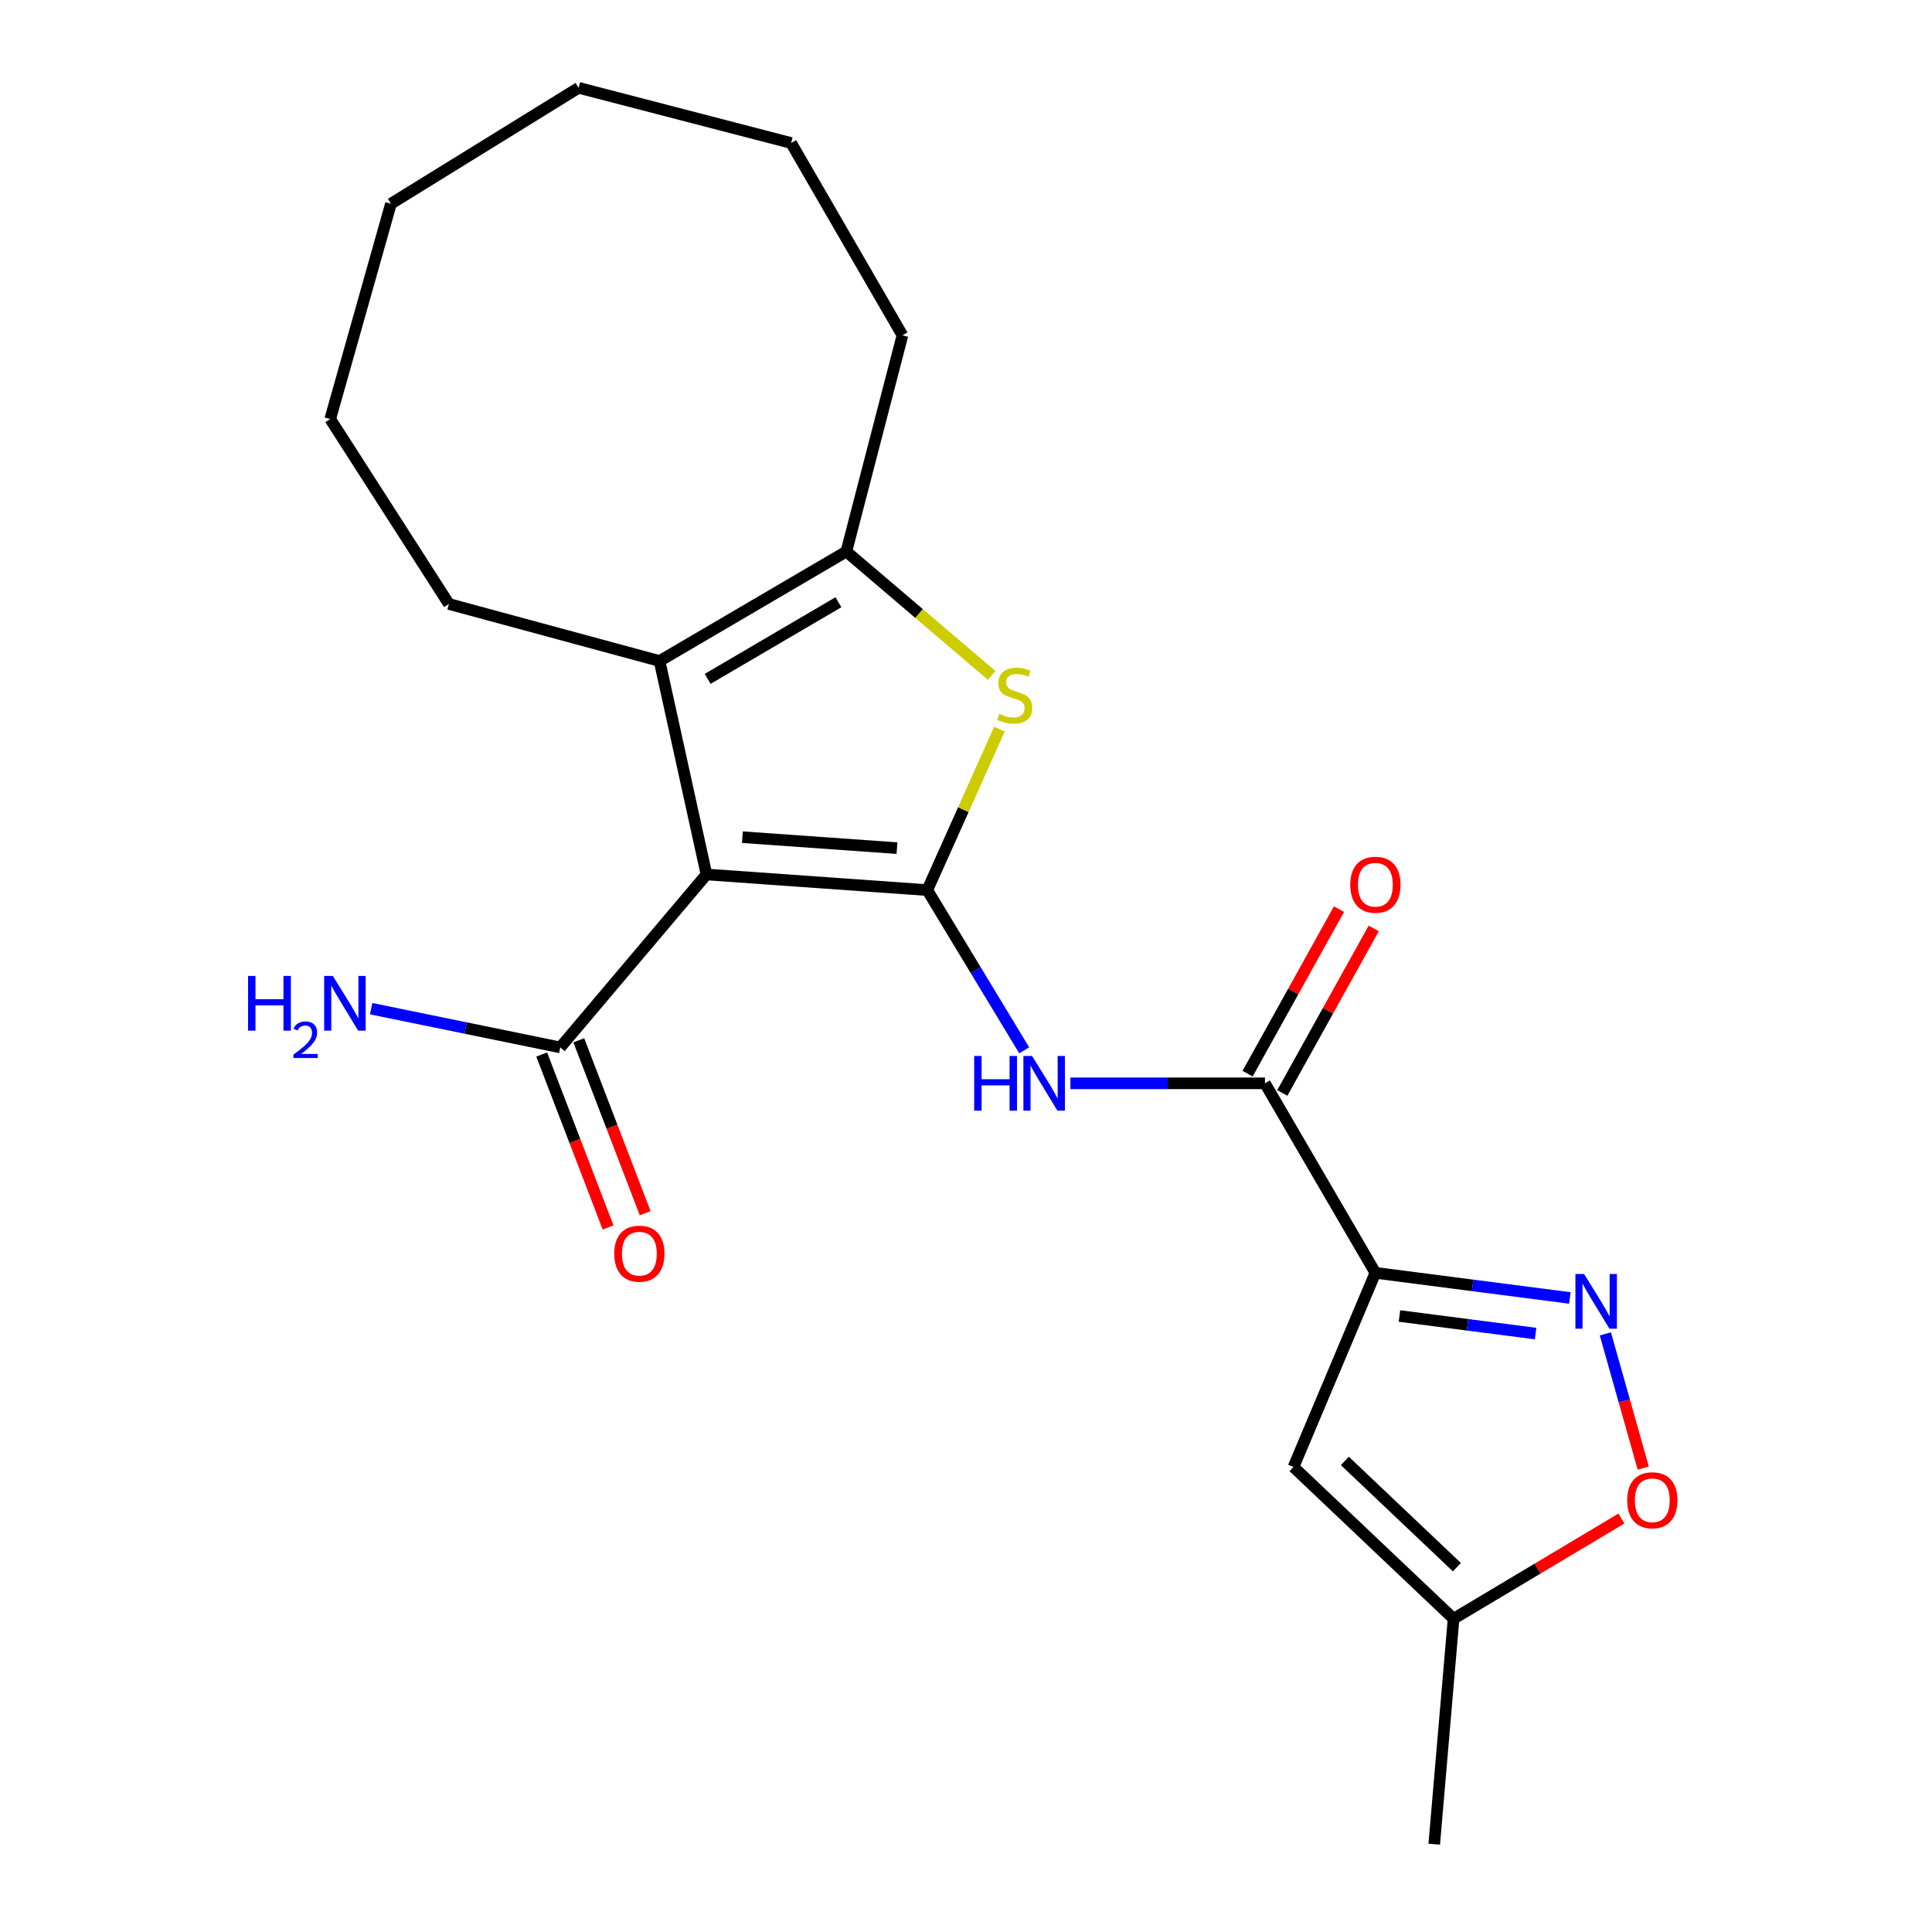 <?xml version='1.0' encoding='iso-8859-1'?>
<svg version='1.1' baseProfile='full'
              xmlns='http://www.w3.org/2000/svg'
                      xmlns:rdkit='http://www.rdkit.org/xml'
                      xmlns:xlink='http://www.w3.org/1999/xlink'
                  xml:space='preserve'
width='1000px' height='1000px' viewBox='0 0 1000 1000'>
<!-- END OF HEADER -->
<rect style='opacity:1.0;fill:#FFFFFF;stroke:none' width='1000' height='1000' x='0' y='0'> </rect>
<path class='bond-0' d='M 479.959,460.716 L 365.672,452.617' style='fill:none;fill-rule:evenodd;stroke:#000000;stroke-width:6px;stroke-linecap:butt;stroke-linejoin:miter;stroke-opacity:1' />
<path class='bond-0' d='M 464.27,438.991 L 384.268,433.322' style='fill:none;fill-rule:evenodd;stroke:#000000;stroke-width:6px;stroke-linecap:butt;stroke-linejoin:miter;stroke-opacity:1' />
<path class='bond-2' d='M 479.959,460.716 L 498.633,419.061' style='fill:none;fill-rule:evenodd;stroke:#000000;stroke-width:6px;stroke-linecap:butt;stroke-linejoin:miter;stroke-opacity:1' />
<path class='bond-2' d='M 498.633,419.061 L 517.307,377.405' style='fill:none;fill-rule:evenodd;stroke:#CCCC00;stroke-width:6px;stroke-linecap:butt;stroke-linejoin:miter;stroke-opacity:1' />
<path class='bond-4' d='M 479.959,460.716 L 505.041,502.179' style='fill:none;fill-rule:evenodd;stroke:#000000;stroke-width:6px;stroke-linecap:butt;stroke-linejoin:miter;stroke-opacity:1' />
<path class='bond-4' d='M 505.041,502.179 L 530.123,543.643' style='fill:none;fill-rule:evenodd;stroke:#0000FF;stroke-width:6px;stroke-linecap:butt;stroke-linejoin:miter;stroke-opacity:1' />
<path class='bond-3' d='M 365.672,452.617 L 341.386,342.145' style='fill:none;fill-rule:evenodd;stroke:#000000;stroke-width:6px;stroke-linecap:butt;stroke-linejoin:miter;stroke-opacity:1' />
<path class='bond-9' d='M 365.672,452.617 L 289.983,542.14' style='fill:none;fill-rule:evenodd;stroke:#000000;stroke-width:6px;stroke-linecap:butt;stroke-linejoin:miter;stroke-opacity:1' />
<path class='bond-1' d='M 711.893,658.814 L 654.732,560.725' style='fill:none;fill-rule:evenodd;stroke:#000000;stroke-width:6px;stroke-linecap:butt;stroke-linejoin:miter;stroke-opacity:1' />
<path class='bond-5' d='M 711.893,658.814 L 762.22,665.314' style='fill:none;fill-rule:evenodd;stroke:#000000;stroke-width:6px;stroke-linecap:butt;stroke-linejoin:miter;stroke-opacity:1' />
<path class='bond-5' d='M 762.22,665.314 L 812.548,671.814' style='fill:none;fill-rule:evenodd;stroke:#0000FF;stroke-width:6px;stroke-linecap:butt;stroke-linejoin:miter;stroke-opacity:1' />
<path class='bond-5' d='M 724.357,681.156 L 759.587,685.706' style='fill:none;fill-rule:evenodd;stroke:#000000;stroke-width:6px;stroke-linecap:butt;stroke-linejoin:miter;stroke-opacity:1' />
<path class='bond-5' d='M 759.587,685.706 L 794.816,690.256' style='fill:none;fill-rule:evenodd;stroke:#0000FF;stroke-width:6px;stroke-linecap:butt;stroke-linejoin:miter;stroke-opacity:1' />
<path class='bond-8' d='M 711.893,658.814 L 669.513,759.303' style='fill:none;fill-rule:evenodd;stroke:#000000;stroke-width:6px;stroke-linecap:butt;stroke-linejoin:miter;stroke-opacity:1' />
<path class='bond-6' d='M 513.275,349.579 L 475.673,317.527' style='fill:none;fill-rule:evenodd;stroke:#CCCC00;stroke-width:6px;stroke-linecap:butt;stroke-linejoin:miter;stroke-opacity:1' />
<path class='bond-6' d='M 475.673,317.527 L 438.071,285.475' style='fill:none;fill-rule:evenodd;stroke:#000000;stroke-width:6px;stroke-linecap:butt;stroke-linejoin:miter;stroke-opacity:1' />
<path class='bond-15' d='M 341.386,342.145 L 232.354,312.617' style='fill:none;fill-rule:evenodd;stroke:#000000;stroke-width:6px;stroke-linecap:butt;stroke-linejoin:miter;stroke-opacity:1' />
<path class='bond-22' d='M 341.386,342.145 L 438.071,285.475' style='fill:none;fill-rule:evenodd;stroke:#000000;stroke-width:6px;stroke-linecap:butt;stroke-linejoin:miter;stroke-opacity:1' />
<path class='bond-22' d='M 366.286,351.384 L 433.966,311.715' style='fill:none;fill-rule:evenodd;stroke:#000000;stroke-width:6px;stroke-linecap:butt;stroke-linejoin:miter;stroke-opacity:1' />
<path class='bond-7' d='M 554.053,560.725 L 604.392,560.725' style='fill:none;fill-rule:evenodd;stroke:#0000FF;stroke-width:6px;stroke-linecap:butt;stroke-linejoin:miter;stroke-opacity:1' />
<path class='bond-7' d='M 604.392,560.725 L 654.732,560.725' style='fill:none;fill-rule:evenodd;stroke:#000000;stroke-width:6px;stroke-linecap:butt;stroke-linejoin:miter;stroke-opacity:1' />
<path class='bond-10' d='M 830.923,690.406 L 840.738,725.15' style='fill:none;fill-rule:evenodd;stroke:#0000FF;stroke-width:6px;stroke-linecap:butt;stroke-linejoin:miter;stroke-opacity:1' />
<path class='bond-10' d='M 840.738,725.15 L 850.552,759.894' style='fill:none;fill-rule:evenodd;stroke:#FF0000;stroke-width:6px;stroke-linecap:butt;stroke-linejoin:miter;stroke-opacity:1' />
<path class='bond-16' d='M 438.071,285.475 L 467.108,173.564' style='fill:none;fill-rule:evenodd;stroke:#000000;stroke-width:6px;stroke-linecap:butt;stroke-linejoin:miter;stroke-opacity:1' />
<path class='bond-12' d='M 663.718,565.719 L 687.38,523.137' style='fill:none;fill-rule:evenodd;stroke:#000000;stroke-width:6px;stroke-linecap:butt;stroke-linejoin:miter;stroke-opacity:1' />
<path class='bond-12' d='M 687.38,523.137 L 711.042,480.556' style='fill:none;fill-rule:evenodd;stroke:#FF0000;stroke-width:6px;stroke-linecap:butt;stroke-linejoin:miter;stroke-opacity:1' />
<path class='bond-12' d='M 645.745,555.731 L 669.407,513.15' style='fill:none;fill-rule:evenodd;stroke:#000000;stroke-width:6px;stroke-linecap:butt;stroke-linejoin:miter;stroke-opacity:1' />
<path class='bond-12' d='M 669.407,513.15 L 693.069,470.569' style='fill:none;fill-rule:evenodd;stroke:#FF0000;stroke-width:6px;stroke-linecap:butt;stroke-linejoin:miter;stroke-opacity:1' />
<path class='bond-11' d='M 669.513,759.303 L 752.364,837.871' style='fill:none;fill-rule:evenodd;stroke:#000000;stroke-width:6px;stroke-linecap:butt;stroke-linejoin:miter;stroke-opacity:1' />
<path class='bond-11' d='M 696.089,756.168 L 754.085,811.166' style='fill:none;fill-rule:evenodd;stroke:#000000;stroke-width:6px;stroke-linecap:butt;stroke-linejoin:miter;stroke-opacity:1' />
<path class='bond-13' d='M 280.385,545.824 L 297.564,590.575' style='fill:none;fill-rule:evenodd;stroke:#000000;stroke-width:6px;stroke-linecap:butt;stroke-linejoin:miter;stroke-opacity:1' />
<path class='bond-13' d='M 297.564,590.575 L 314.743,635.327' style='fill:none;fill-rule:evenodd;stroke:#FF0000;stroke-width:6px;stroke-linecap:butt;stroke-linejoin:miter;stroke-opacity:1' />
<path class='bond-13' d='M 299.581,538.455 L 316.76,583.207' style='fill:none;fill-rule:evenodd;stroke:#000000;stroke-width:6px;stroke-linecap:butt;stroke-linejoin:miter;stroke-opacity:1' />
<path class='bond-13' d='M 316.76,583.207 L 333.939,627.958' style='fill:none;fill-rule:evenodd;stroke:#FF0000;stroke-width:6px;stroke-linecap:butt;stroke-linejoin:miter;stroke-opacity:1' />
<path class='bond-14' d='M 289.983,542.14 L 241.048,532.114' style='fill:none;fill-rule:evenodd;stroke:#000000;stroke-width:6px;stroke-linecap:butt;stroke-linejoin:miter;stroke-opacity:1' />
<path class='bond-14' d='M 241.048,532.114 L 192.112,522.088' style='fill:none;fill-rule:evenodd;stroke:#0000FF;stroke-width:6px;stroke-linecap:butt;stroke-linejoin:miter;stroke-opacity:1' />
<path class='bond-23' d='M 839.234,786 L 795.799,811.935' style='fill:none;fill-rule:evenodd;stroke:#FF0000;stroke-width:6px;stroke-linecap:butt;stroke-linejoin:miter;stroke-opacity:1' />
<path class='bond-23' d='M 795.799,811.935 L 752.364,837.871' style='fill:none;fill-rule:evenodd;stroke:#000000;stroke-width:6px;stroke-linecap:butt;stroke-linejoin:miter;stroke-opacity:1' />
<path class='bond-17' d='M 752.364,837.871 L 742.358,954.545' style='fill:none;fill-rule:evenodd;stroke:#000000;stroke-width:6px;stroke-linecap:butt;stroke-linejoin:miter;stroke-opacity:1' />
<path class='bond-18' d='M 232.354,312.617 L 170.92,216.891' style='fill:none;fill-rule:evenodd;stroke:#000000;stroke-width:6px;stroke-linecap:butt;stroke-linejoin:miter;stroke-opacity:1' />
<path class='bond-19' d='M 467.108,173.564 L 409.491,74.024' style='fill:none;fill-rule:evenodd;stroke:#000000;stroke-width:6px;stroke-linecap:butt;stroke-linejoin:miter;stroke-opacity:1' />
<path class='bond-20' d='M 170.92,216.891 L 202.357,105.46' style='fill:none;fill-rule:evenodd;stroke:#000000;stroke-width:6px;stroke-linecap:butt;stroke-linejoin:miter;stroke-opacity:1' />
<path class='bond-21' d='M 409.491,74.024 L 299.487,45.455' style='fill:none;fill-rule:evenodd;stroke:#000000;stroke-width:6px;stroke-linecap:butt;stroke-linejoin:miter;stroke-opacity:1' />
<path class='bond-24' d='M 202.357,105.46 L 299.487,45.455' style='fill:none;fill-rule:evenodd;stroke:#000000;stroke-width:6px;stroke-linecap:butt;stroke-linejoin:miter;stroke-opacity:1' />
<path  class='atom-3' d='M 517.217 369.479
Q 517.537 369.599, 518.857 370.159
Q 520.177 370.719, 521.617 371.079
Q 523.097 371.399, 524.537 371.399
Q 527.217 371.399, 528.777 370.119
Q 530.337 368.799, 530.337 366.519
Q 530.337 364.959, 529.537 363.999
Q 528.777 363.039, 527.577 362.519
Q 526.377 361.999, 524.377 361.399
Q 521.857 360.639, 520.337 359.919
Q 518.857 359.199, 517.777 357.679
Q 516.737 356.159, 516.737 353.599
Q 516.737 350.039, 519.137 347.839
Q 521.577 345.639, 526.377 345.639
Q 529.657 345.639, 533.377 347.199
L 532.457 350.279
Q 529.057 348.879, 526.497 348.879
Q 523.737 348.879, 522.217 350.039
Q 520.697 351.159, 520.737 353.119
Q 520.737 354.639, 521.497 355.559
Q 522.297 356.479, 523.417 356.999
Q 524.577 357.519, 526.497 358.119
Q 529.057 358.919, 530.577 359.719
Q 532.097 360.519, 533.177 362.159
Q 534.297 363.759, 534.297 366.519
Q 534.297 370.439, 531.657 372.559
Q 529.057 374.639, 524.697 374.639
Q 522.177 374.639, 520.257 374.079
Q 518.377 373.559, 516.137 372.639
L 517.217 369.479
' fill='#CCCC00'/>
<path  class='atom-5' d='M 504.236 546.565
L 508.076 546.565
L 508.076 558.605
L 522.556 558.605
L 522.556 546.565
L 526.396 546.565
L 526.396 574.885
L 522.556 574.885
L 522.556 561.805
L 508.076 561.805
L 508.076 574.885
L 504.236 574.885
L 504.236 546.565
' fill='#0000FF'/>
<path  class='atom-5' d='M 534.196 546.565
L 543.476 561.565
Q 544.396 563.045, 545.876 565.725
Q 547.356 568.405, 547.436 568.565
L 547.436 546.565
L 551.196 546.565
L 551.196 574.885
L 547.316 574.885
L 537.356 558.485
Q 536.196 556.565, 534.956 554.365
Q 533.756 552.165, 533.396 551.485
L 533.396 574.885
L 529.716 574.885
L 529.716 546.565
L 534.196 546.565
' fill='#0000FF'/>
<path  class='atom-6' d='M 819.909 659.413
L 829.189 674.413
Q 830.109 675.893, 831.589 678.573
Q 833.069 681.253, 833.149 681.413
L 833.149 659.413
L 836.909 659.413
L 836.909 687.733
L 833.029 687.733
L 823.069 671.333
Q 821.909 669.413, 820.669 667.213
Q 819.469 665.013, 819.109 664.333
L 819.109 687.733
L 815.429 687.733
L 815.429 659.413
L 819.909 659.413
' fill='#0000FF'/>
<path  class='atom-11' d='M 842.229 776.529
Q 842.229 769.729, 845.589 765.929
Q 848.949 762.129, 855.229 762.129
Q 861.509 762.129, 864.869 765.929
Q 868.229 769.729, 868.229 776.529
Q 868.229 783.409, 864.829 787.329
Q 861.429 791.209, 855.229 791.209
Q 848.989 791.209, 845.589 787.329
Q 842.229 783.449, 842.229 776.529
M 855.229 788.009
Q 859.549 788.009, 861.869 785.129
Q 864.229 782.209, 864.229 776.529
Q 864.229 770.969, 861.869 768.169
Q 859.549 765.329, 855.229 765.329
Q 850.909 765.329, 848.549 768.129
Q 846.229 770.929, 846.229 776.529
Q 846.229 782.249, 848.549 785.129
Q 850.909 788.009, 855.229 788.009
' fill='#FF0000'/>
<path  class='atom-13' d='M 698.893 457.94
Q 698.893 451.14, 702.253 447.34
Q 705.613 443.54, 711.893 443.54
Q 718.173 443.54, 721.533 447.34
Q 724.893 451.14, 724.893 457.94
Q 724.893 464.82, 721.493 468.74
Q 718.093 472.62, 711.893 472.62
Q 705.653 472.62, 702.253 468.74
Q 698.893 464.86, 698.893 457.94
M 711.893 469.42
Q 716.213 469.42, 718.533 466.54
Q 720.893 463.62, 720.893 457.94
Q 720.893 452.38, 718.533 449.58
Q 716.213 446.74, 711.893 446.74
Q 707.573 446.74, 705.213 449.54
Q 702.893 452.34, 702.893 457.94
Q 702.893 463.66, 705.213 466.54
Q 707.573 469.42, 711.893 469.42
' fill='#FF0000'/>
<path  class='atom-14' d='M 317.934 648.899
Q 317.934 642.099, 321.294 638.299
Q 324.654 634.499, 330.934 634.499
Q 337.214 634.499, 340.574 638.299
Q 343.934 642.099, 343.934 648.899
Q 343.934 655.779, 340.534 659.699
Q 337.134 663.579, 330.934 663.579
Q 324.694 663.579, 321.294 659.699
Q 317.934 655.819, 317.934 648.899
M 330.934 660.379
Q 335.254 660.379, 337.574 657.499
Q 339.934 654.579, 339.934 648.899
Q 339.934 643.339, 337.574 640.539
Q 335.254 637.699, 330.934 637.699
Q 326.614 637.699, 324.254 640.499
Q 321.934 643.299, 321.934 648.899
Q 321.934 654.619, 324.254 657.499
Q 326.614 660.379, 330.934 660.379
' fill='#FF0000'/>
<path  class='atom-15' d='M 128.395 505.145
L 132.235 505.145
L 132.235 517.185
L 146.715 517.185
L 146.715 505.145
L 150.555 505.145
L 150.555 533.465
L 146.715 533.465
L 146.715 520.385
L 132.235 520.385
L 132.235 533.465
L 128.395 533.465
L 128.395 505.145
' fill='#0000FF'/>
<path  class='atom-15' d='M 151.928 532.471
Q 152.615 530.703, 154.251 529.726
Q 155.888 528.723, 158.159 528.723
Q 160.983 528.723, 162.567 530.254
Q 164.151 531.785, 164.151 534.504
Q 164.151 537.276, 162.092 539.863
Q 160.059 542.451, 155.835 545.513
L 164.468 545.513
L 164.468 547.625
L 151.875 547.625
L 151.875 545.856
Q 155.36 543.375, 157.419 541.527
Q 159.505 539.679, 160.508 538.015
Q 161.511 536.352, 161.511 534.636
Q 161.511 532.841, 160.614 531.838
Q 159.716 530.835, 158.159 530.835
Q 156.654 530.835, 155.651 531.442
Q 154.647 532.049, 153.935 533.395
L 151.928 532.471
' fill='#0000FF'/>
<path  class='atom-15' d='M 172.268 505.145
L 181.548 520.145
Q 182.468 521.625, 183.948 524.305
Q 185.428 526.985, 185.508 527.145
L 185.508 505.145
L 189.268 505.145
L 189.268 533.465
L 185.388 533.465
L 175.428 517.065
Q 174.268 515.145, 173.028 512.945
Q 171.828 510.745, 171.468 510.065
L 171.468 533.465
L 167.788 533.465
L 167.788 505.145
L 172.268 505.145
' fill='#0000FF'/>
</svg>
